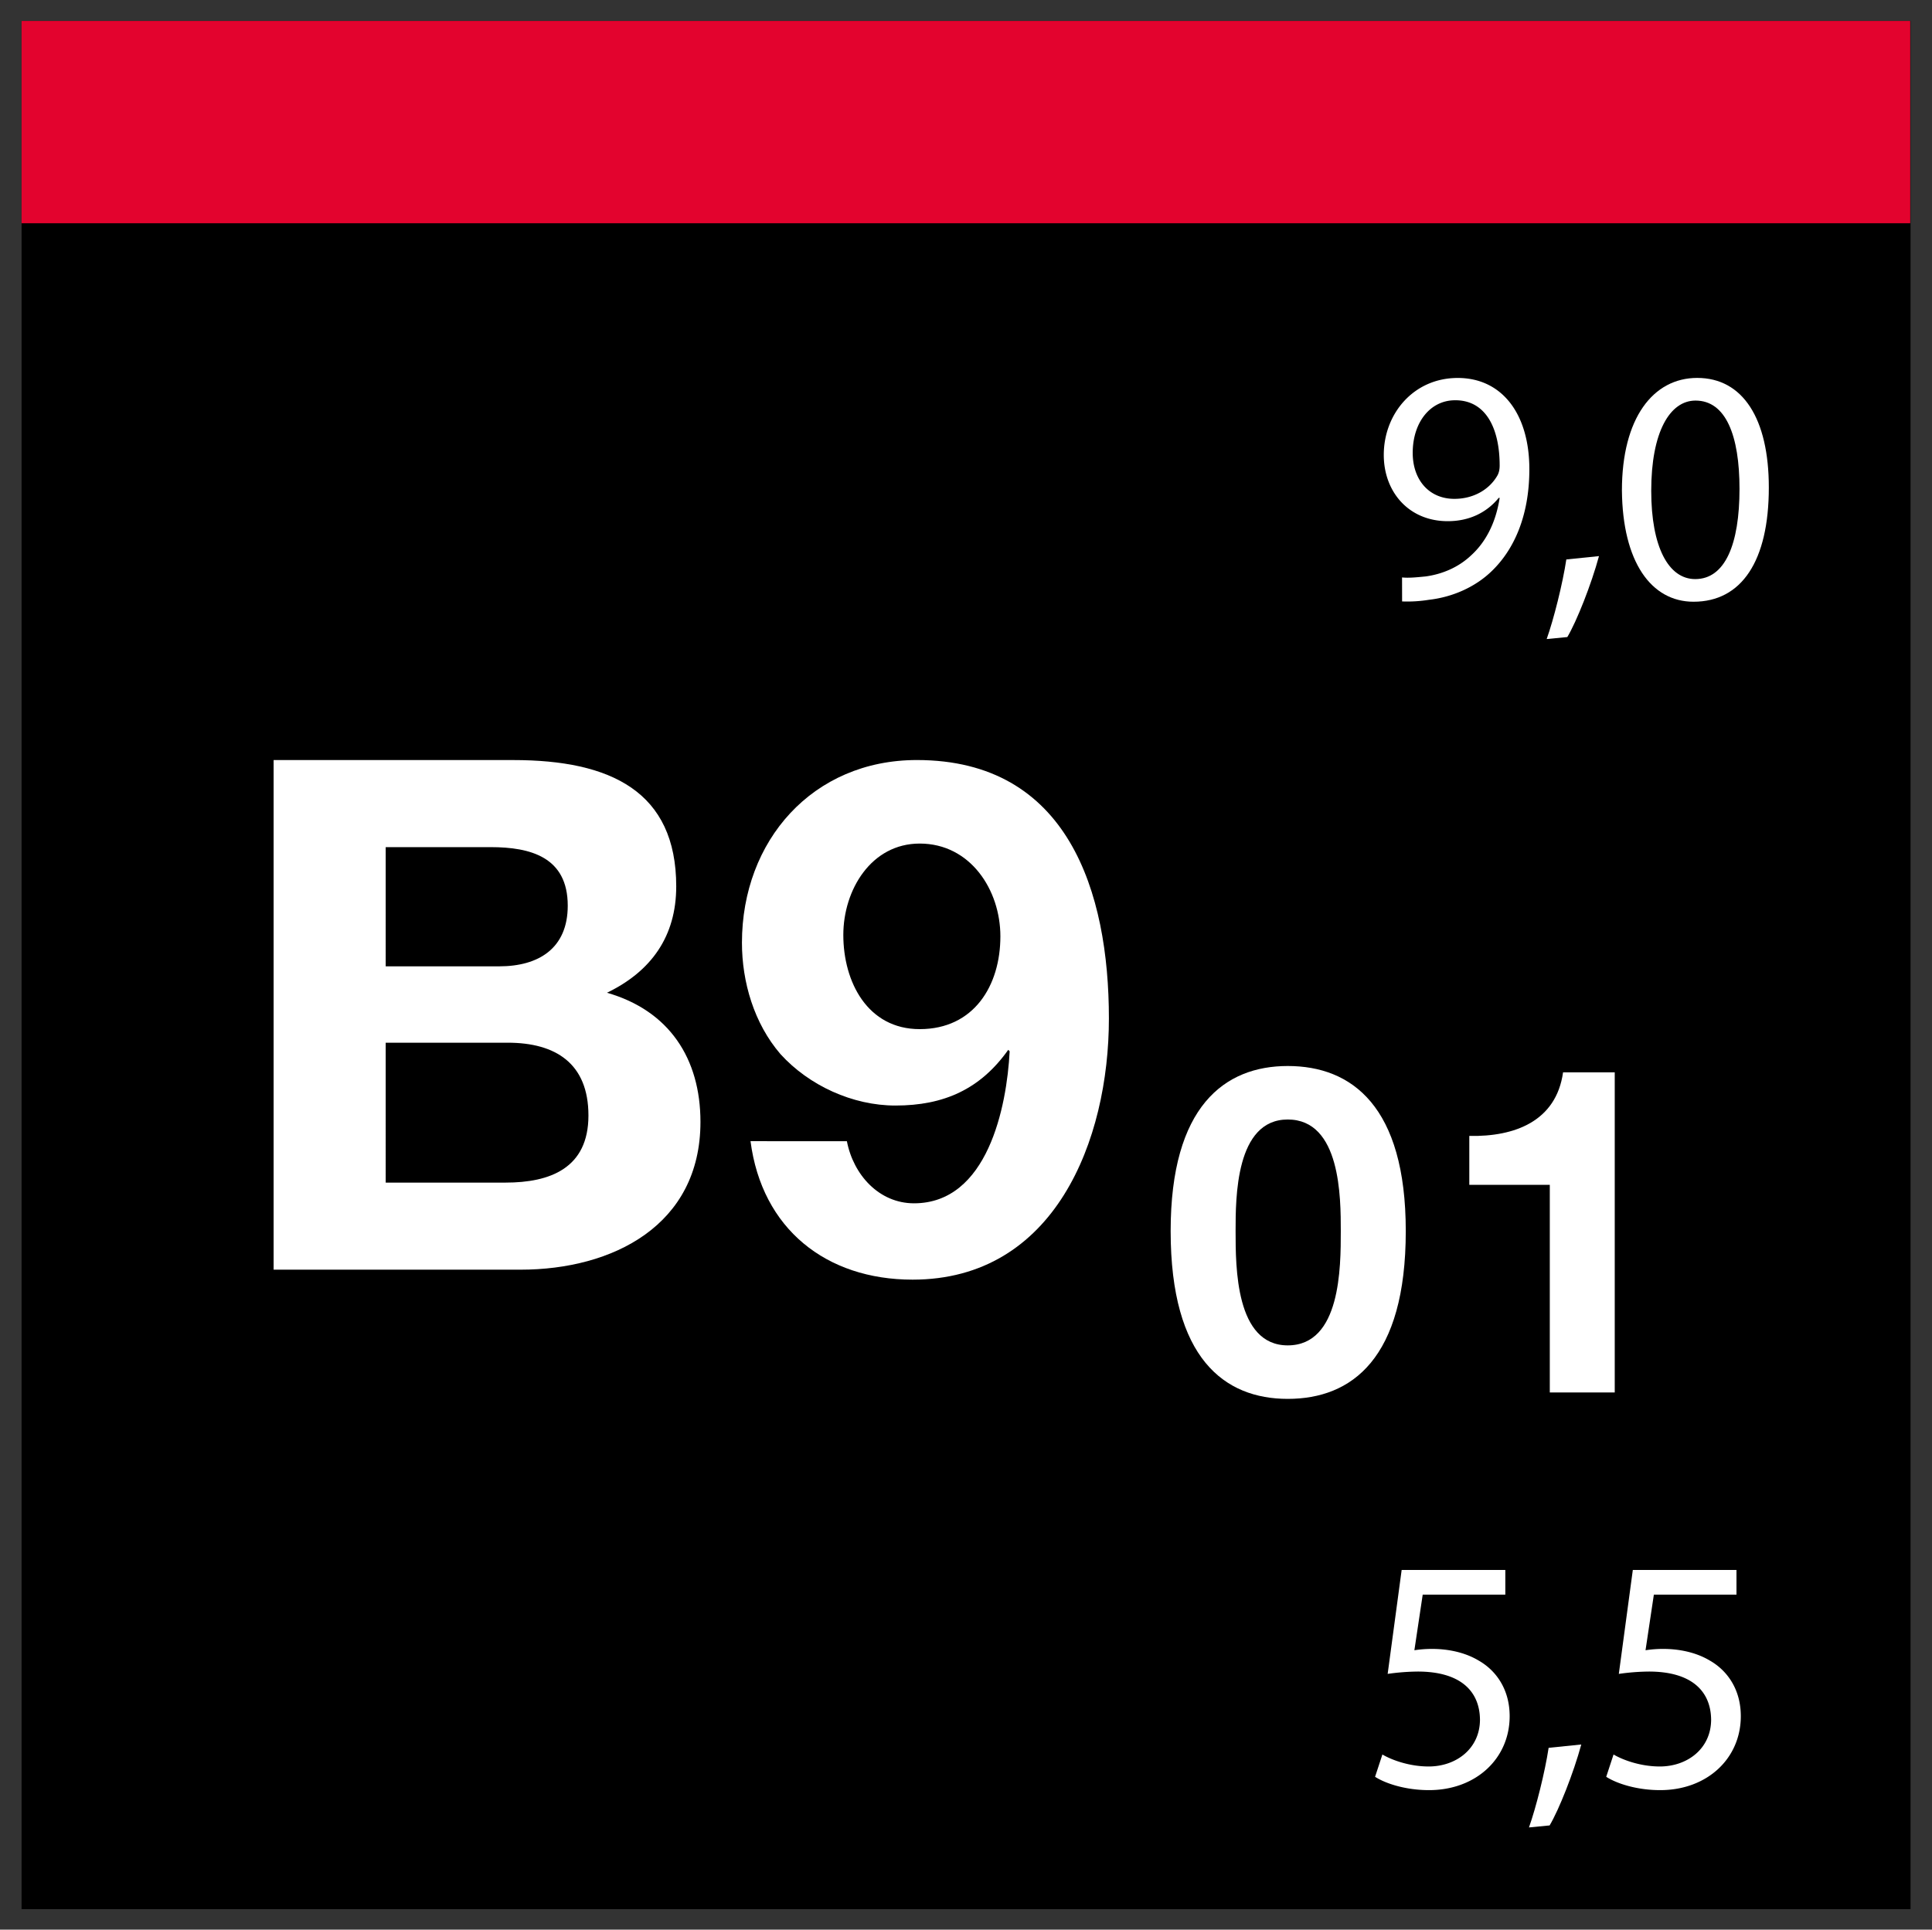 <svg xmlns="http://www.w3.org/2000/svg" viewBox="0 0 2046.07 2044.05"><rect x="0" y="0" width="2046.07" height="2044.05" fill="#333333" stroke="none"/><defs><style>.cls-1{fill:#e3032e;}.cls-2{fill:#fff;}</style></defs><g id="Farbcode"><rect x="23.04" y="22.03" width="2000.31" height="2000.31"/></g><g id="Farbcode-2" data-name="Farbcode"><rect x="22.83" y="22.17" width="2000.15" height="2000.15"/><rect class="cls-1" x="22.83" y="22.17" width="2000.2" height="214.3"/></g><g id="B9.01"><path class="cls-2" d="M289.77,805.13h254c102.83,0,172.38,33.26,172.38,133.82,0,52.93-26.46,90-73.34,112.66,65.78,18.9,99,69.55,99,136.84,0,109.63-93,156.51-190.53,156.51H289.77Zm118.7,218.5H528.69c41.58,0,72.58-18.9,72.58-64.27,0-51.41-39.32-62-81.66-62H408.47Zm0,229.09h127c46.88,0,87.71-15.12,87.71-71.07,0-55.19-34.78-77.12-85.44-77.12H408.47Z"/><path class="cls-2" d="M896.89,1208.87c6.81,35.53,34,65.78,71.07,65.78,77.88,0,98.29-102.07,101.32-161.05l-1.52-1.51c-29.48,41.59-68,59-119.46,59-45.36,0-91.48-21.17-121.72-54.44-28-32.51-40.83-76.37-40.83-118,0-108.12,74.85-193.55,185.24-193.55,160.28,0,203.38,139.87,203.38,273.69,0,129.29-57.46,276.73-207.92,276.73-91.49,0-159.53-53.68-171.63-146.68Zm162.56-217c0-49.15-31.76-98.29-85.44-98.29-51.41,0-80.9,49.14-80.9,96.77,0,49.9,25.71,99.8,80.9,99.8C1031.47,1090.16,1059.45,1044,1059.45,991.88Z"/><path class="cls-2" d="M1363.77,1129.21c67.81,0,125,42.62,125,174.85,0,135.14-57.15,177.76-125,177.76-66.84,0-124-42.62-124-177.76C1239.77,1171.83,1296.93,1129.21,1363.77,1129.21Zm0,295.94c56.18,0,56.18-82.82,56.18-121.09,0-35.35,0-118.18-56.18-118.18-55.22,0-55.22,82.83-55.22,118.18C1308.55,1342.33,1308.55,1425.15,1363.77,1425.15Z"/><path class="cls-2" d="M1710.08,1475H1641.3v-219.9h-85.24v-51.82c48,1,92-15.5,99.29-67.33h54.73Z"/><path class="cls-2" d="M1594.2,1689.17h-87.49l-8.82,58.92a122,122,0,0,1,18.7-1.41c17.64,0,35.28,3.88,49.39,12.35,18,10.23,32.81,30,32.81,58.91,0,44.81-35.64,78.33-85.38,78.33-25.05,0-46.22-7.06-57.15-14.12l7.76-23.63c9.52,5.64,28.22,12.7,49,12.7,29.28,0,54.33-19,54.33-49.75-.35-29.63-20.11-50.8-66-50.8a237,237,0,0,0-31.76,2.47l14.82-110.07H1594.2Z"/><path class="cls-2" d="M1619.25,1935.78c7.41-20.82,16.93-58.57,20.81-84.32l34.58-3.53c-8.12,30-23.64,69.15-33.52,85.73Z"/><path class="cls-2" d="M1839,1689.17h-87.49l-8.83,58.92a122.25,122.25,0,0,1,18.7-1.41c17.64,0,35.28,3.88,49.4,12.35,18,10.23,32.81,30,32.81,58.91,0,44.81-35.64,78.33-85.38,78.33-25,0-46.22-7.06-57.16-14.12l7.77-23.63c9.52,5.64,28.22,12.7,49,12.7,29.28,0,54.33-19,54.33-49.75-.36-29.63-20.11-50.8-66-50.8a237,237,0,0,0-31.75,2.47l14.82-110.07H1839Z"/><path class="cls-2" d="M1484.83,611.67c6.71.7,14.47,0,25.05-1.06,18-2.47,34.93-9.88,48-22.23,15.17-13.76,26.11-33.86,30.34-61h-1c-12.71,15.52-31.05,24.7-54,24.7-41.28,0-67.74-31-67.74-70.21,0-43.4,31.4-81.5,78.32-81.5s75.85,38.1,75.85,96.67c0,50.45-16.93,85.73-39.51,107.6-17.64,17.29-42,27.87-66.68,30.7a145.1,145.1,0,0,1-28.58,1.76ZM1540.93,424c-26.11,0-44.81,23.28-44.81,55.74,0,28.58,17.29,48.69,44.1,48.69,20.82,0,37-10.23,45.16-24,1.77-2.82,2.82-6.35,2.82-11.29,0-39.16-14.46-69.15-46.92-69.15Z"/><path class="cls-2" d="M1638,676.94c7.4-20.82,16.93-58.57,20.81-84.32l34.58-3.53c-8.12,30-23.64,69.15-33.52,85.73Z"/><path class="cls-2" d="M1873.26,516.41c0,78-28.93,121-79.73,121-44.81,0-75.15-42-75.85-117.83,0-76.91,33.16-119.25,79.73-119.25C1845.74,400.34,1873.26,443.38,1873.26,516.41Zm-124.54,3.53c0,59.62,18.35,93.49,46.57,93.49,31.75,0,46.92-37,46.92-95.61,0-56.44-14.46-93.49-46.57-93.49C1768.48,424.33,1748.72,457.5,1748.72,519.94Z"/></g></svg>